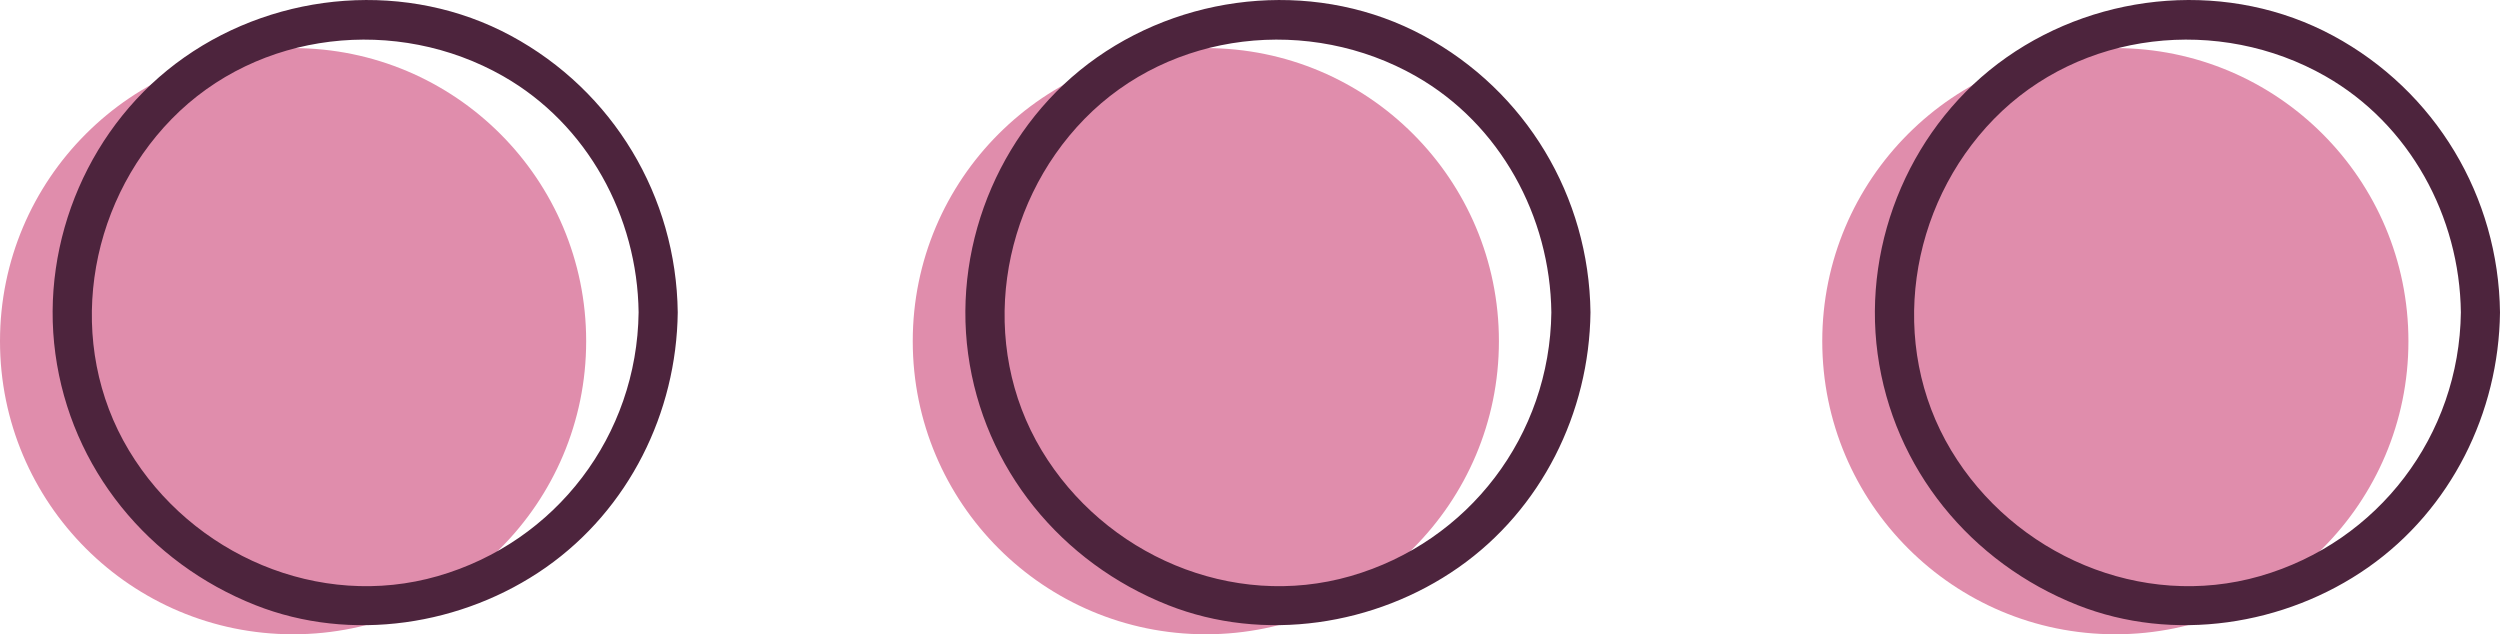<?xml version="1.0" encoding="UTF-8" standalone="no"?><svg xmlns="http://www.w3.org/2000/svg" fill="#000000" height="121.56pt" version="1.1" viewBox="0 0 479.13 121.56" width="479.13pt">
 <g id="surface1">
  <g id="change1_1"><path d="m56.172 9.219c31.023 0 56.168 25.148 56.168 56.168 0 31.023-25.145 56.173-56.168 56.173-31.024 0-56.172-25.15-56.172-56.173 0-31.02 25.148-56.168 56.172-56.168" fill="#e08dac"/></g>
  <g id="change1_2"><path d="m231.1 9.219c31.02 0 56.17 25.148 56.17 56.168 0 31.023-25.15 56.173-56.17 56.173s-56.17-25.15-56.17-56.173c0-31.02 25.15-56.168 56.17-56.168" fill="#e08dac"/></g>
  <g id="change1_3"><path d="m405.41 9.219c31.02 0 56.17 25.148 56.17 56.168 0 31.023-25.15 56.173-56.17 56.173s-56.17-25.15-56.17-56.173c0-31.02 25.15-56.168 56.17-56.168" fill="#e08dac"/></g>
  <g id="change2_1"><path d="m122.39 59.867c-0.28 23.571-15.81 44.013-38.48 50.543-22.769 6.56-47.168-4.09-59.199-24.086-12.238-20.344-8.145-46.801 8.195-63.527 16.578-16.965 43.192-19.789 63.528-8.195 16.156 9.21 25.736 26.878 25.956 45.265 0.06 4.832 7.57 4.84 7.5 0-0.27-22.234-12.38-42.445-31.976-53.019-19.695-10.625-44.406-8.606-62.582 4.14-18.031 12.645-27.676 35.039-24.719 56.817 2.985 21.996 17.848 40.075 38.348 48.175 18.281 7.23 39.73 3.93 55.659-7.23 15.89-11.152 25.04-29.613 25.27-48.883 0.06-4.84-7.44-4.832-7.5 0" fill="#4d243d"/></g>
  <g id="change2_2"><path d="m297.32 59.867c-0.28 23.571-15.81 44.013-38.48 50.543-22.77 6.56-47.17-4.09-59.2-24.086-12.24-20.344-8.14-46.801 8.2-63.527 16.57-16.965 43.19-19.789 63.52-8.195 16.16 9.21 25.74 26.878 25.96 45.265 0.06 4.832 7.56 4.84 7.5 0-0.27-22.234-12.38-42.445-31.98-53.019-19.69-10.625-44.4-8.606-62.58 4.14-18.03 12.645-27.67 35.039-24.72 56.817 2.98 21.996 17.85 40.075 38.35 48.175 18.28 7.22 39.73 3.93 55.66-7.24 15.89-11.142 25.04-29.603 25.27-48.873 0.06-4.84-7.44-4.832-7.5 0" fill="#4d243d"/></g>
  <g id="change2_3"><path d="m471.63 59.867c-0.29 23.571-15.81 44.013-38.48 50.543-22.77 6.56-47.17-4.09-59.2-24.086-12.24-20.344-8.15-46.801 8.2-63.527 16.57-16.965 43.19-19.789 63.52-8.195 16.15 9.21 25.74 26.878 25.96 45.265 0.07 4.832 7.57 4.84 7.5 0-0.27-22.234-12.38-42.445-31.98-53.019-19.69-10.625-44.4-8.61-62.58 4.14-18.03 12.645-27.67 35.039-24.72 56.817 2.99 21.996 17.85 40.075 38.35 48.175 18.28 7.22 39.73 3.93 55.66-7.24 15.89-11.142 25.04-29.603 25.27-48.873 0.07-4.84-7.43-4.832-7.5 0" fill="#4d243d"/></g>
 </g>
</svg>